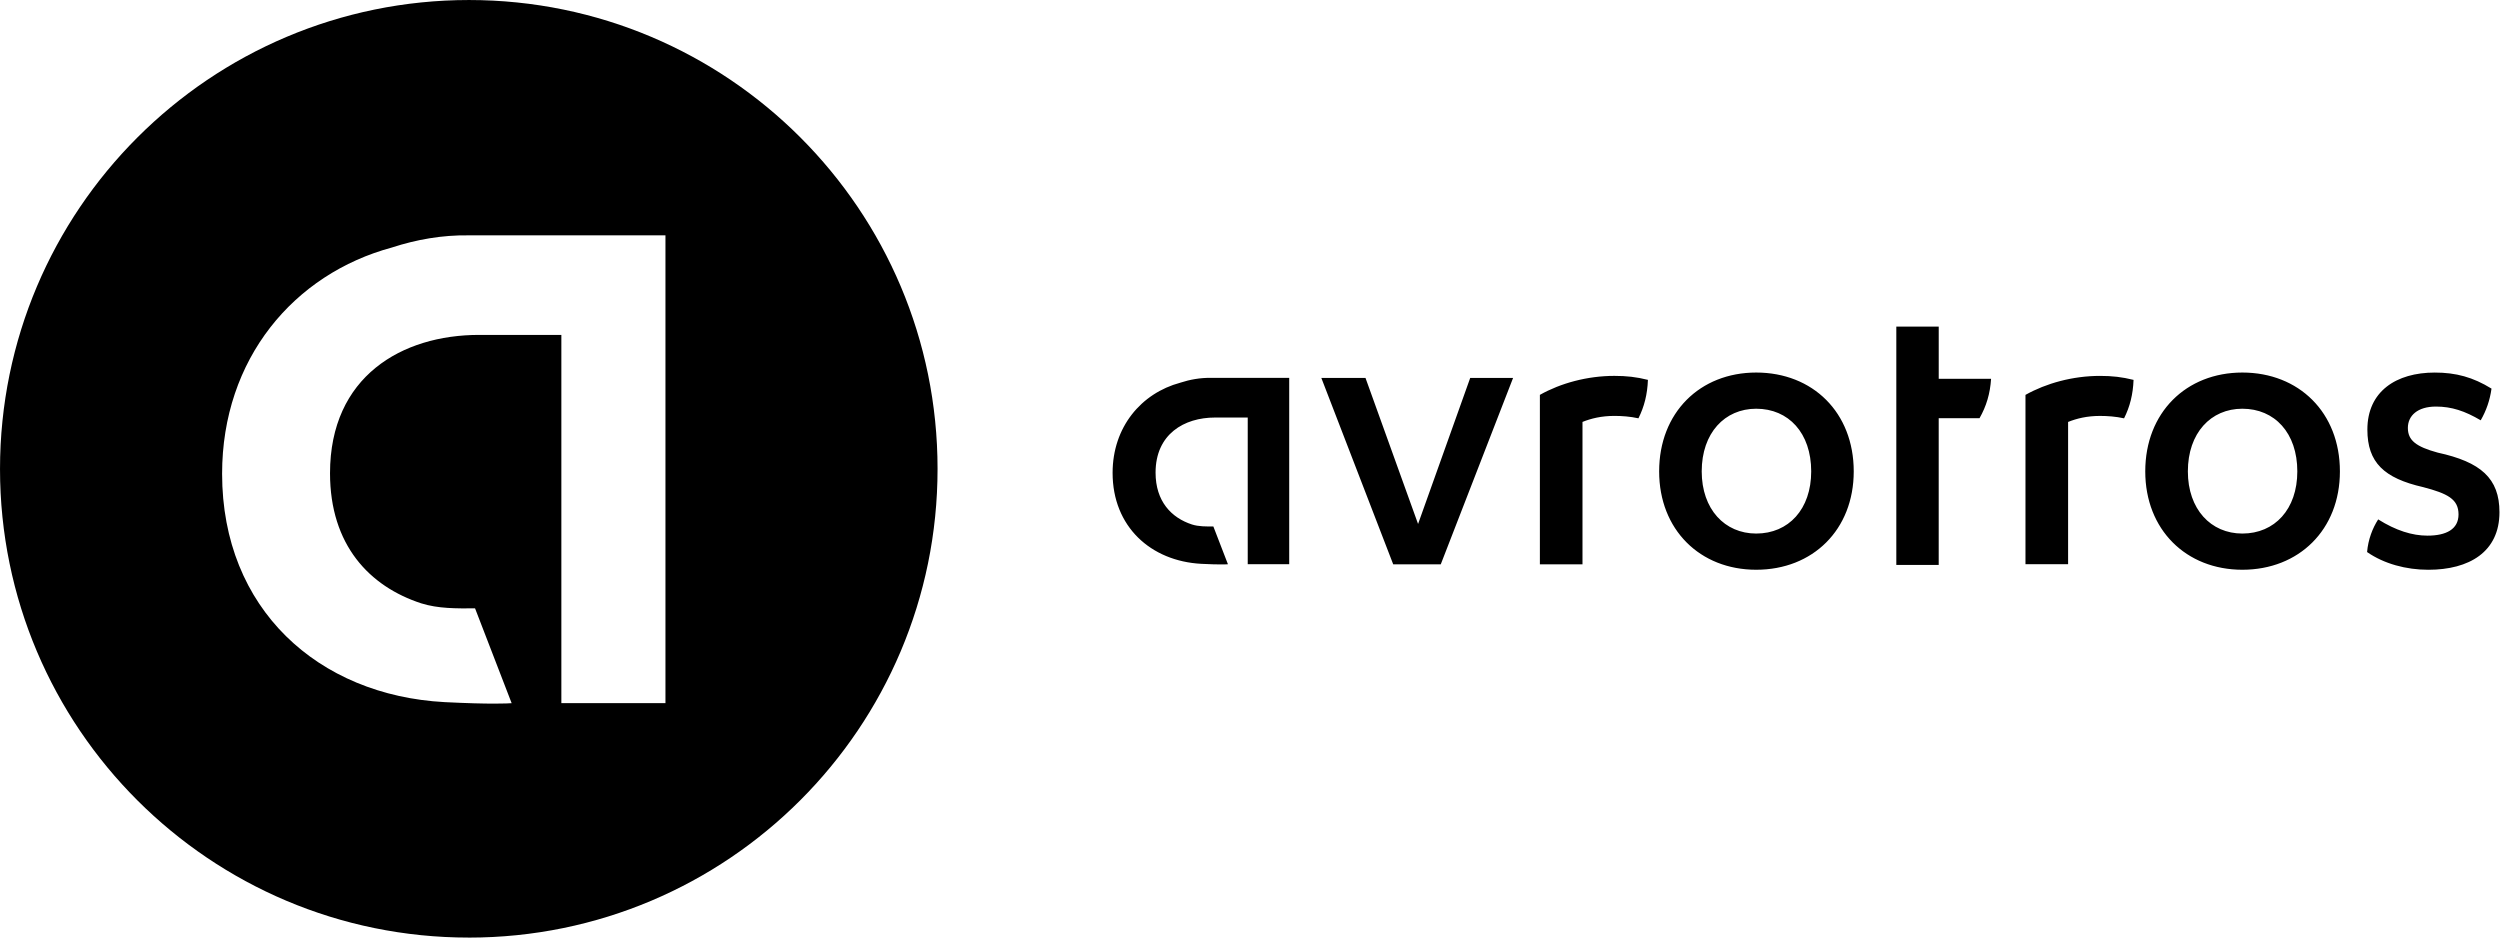 <?xml version="1.0" encoding="UTF-8" standalone="no"?>
<!-- Created with Inkscape (http://www.inkscape.org/) -->

<svg
   xmlns:dc="http://purl.org/dc/elements/1.1/"
   xmlns:cc="http://creativecommons.org/ns#"
   xmlns:rdf="http://www.w3.org/1999/02/22-rdf-syntax-ns#"
   xmlns:svg="http://www.w3.org/2000/svg"
   xmlns="http://www.w3.org/2000/svg"
   xmlns:sodipodi="http://sodipodi.sourceforge.net/DTD/sodipodi-0.dtd"
   xmlns:inkscape="http://www.inkscape.org/namespaces/inkscape"
   width="350"
   height="131.289"
   viewBox="0 0 92.604 34.737"
   version="1.1"
   id="svg8476"
   inkscape:version="0.92.4 (5da689c313, 2019-01-14)"
   sodipodi:docname="A.svg">
  <defs
     id="defs8470" />
  <sodipodi:namedview
     id="base"
     pagecolor="#ffffff"
     bordercolor="#666666"
     borderopacity="1.0"
     inkscape:pageopacity="0.0"
     inkscape:pageshadow="2"
     inkscape:zoom="1.979899"
     inkscape:cx="251.23098"
     inkscape:cy="39.06121"
     inkscape:document-units="mm"
     inkscape:current-layer="layer1"
     showgrid="false"
     units="px"
     fit-margin-top="0"
     fit-margin-left="0"
     fit-margin-right="0"
     fit-margin-bottom="0"
     inkscape:window-width="1920"
     inkscape:window-height="1017"
     inkscape:window-x="1912"
     inkscape:window-y="-6"
     inkscape:window-maximized="1" />
  <g
     inkscape:label="Layer 1"
     inkscape:groupmode="layer"
     id="layer1"
     transform="translate(-75.191,-104.611)">
    <g
       transform="matrix(0.719,0,0,0.719,75.191,104.536)"
       id="g7914"
       style="fill:#000000;fill-opacity:1;stroke:none">
      <path
         inkscape:connector-curvature="0"
         d="m 20.204,12.851 c 1.244,-0.404 2.571,-0.643 3.943,-0.622 h 10.136 v 24.099 h -5.363 V 17.358 h -4.237 c -3.975,0 -7.681,2.137 -7.681,7.126 0,3.7 2.034,5.834 4.698,6.703 0.874,0.276 1.817,0.265 2.774,0.259 l 1.885,4.885 c -0.184,0.015 -1.091,0.065 -3.447,-0.054 -6.525,-0.349 -11.47,-4.802 -11.47,-11.766 0,-5.916 3.696,-10.297 8.761,-11.659 m 3.947,35.556 c 13.338,0 24.151,-10.813 24.151,-24.151 C 48.302,10.921 37.495,0.111 24.162,0.105 10.82,0.111 0.006,10.925 3.142e-5,24.267 0.006,37.6 10.816,48.407 24.151,48.407 M 115.522,27.592 c -1.623,0 -2.807,-1.252 -2.807,-3.203 0,-1.978 1.184,-3.228 2.807,-3.228 1.667,0 2.832,1.25 2.832,3.228 0,1.951 -1.165,3.203 -2.832,3.203 m 0,-8.295 c -2.896,0 -5.002,2.063 -5.002,5.092 0,3.006 2.106,5.068 5.002,5.068 2.918,0 5.026,-2.062 5.026,-5.068 0,-3.029 -2.108,-5.092 -5.026,-5.092 m -42.466,7.8 -2.708,-7.521 h -2.275 l 3.703,9.603 h 2.449 l 3.726,-9.603 h -2.209 l -2.685,7.521 m 17.419,0.495 c -1.621,0 -2.807,-1.252 -2.807,-3.203 0,-1.978 1.186,-3.228 2.807,-3.228 1.668,0 2.834,1.25 2.834,3.228 0,1.951 -1.165,3.203 -2.834,3.203 m 0,-8.295 c -2.895,0 -5,2.063 -5,5.092 0,3.006 2.105,5.068 5,5.068 2.919,0 5.025,-2.062 5.025,-5.068 0,-3.029 -2.106,-5.092 -5.025,-5.092 M 79.332,20.447 v 8.73 h 2.195 v -7.336 c 0.442,-0.178 0.975,-0.31 1.641,-0.31 0.382,0 0.814,0.029 1.241,0.124 0.301,-0.6 0.462,-1.24 0.489,-1.981 -0.596,-0.149 -1.098,-0.205 -1.73,-0.205 -1.397,0 -2.773,0.379 -3.836,0.978 m 25.017,0 v 8.723 h 2.196 v -7.328 c 0.444,-0.178 0.975,-0.31 1.64,-0.31 0.382,0 0.815,0.029 1.243,0.124 0.302,-0.6 0.461,-1.24 0.489,-1.981 -0.599,-0.149 -1.098,-0.205 -1.732,-0.205 -1.396,0 -2.77,0.379 -3.836,0.978 m 21.236,2.974 c -1.12,-0.306 -1.536,-0.634 -1.536,-1.272 0,-0.635 0.505,-1.1 1.446,-1.1 0.808,0 1.493,0.229 2.307,0.708 0.289,-0.504 0.474,-1.036 0.556,-1.633 -0.954,-0.589 -1.832,-0.827 -2.925,-0.827 -1.978,0 -3.47,0.964 -3.47,2.938 0,1.694 0.857,2.505 2.876,2.965 1.251,0.329 1.82,0.615 1.82,1.405 0,0.766 -0.636,1.094 -1.601,1.094 -0.786,0 -1.626,-0.264 -2.538,-0.837 -0.291,0.453 -0.516,1.03 -0.572,1.682 0.872,0.606 2.012,0.913 3.154,0.913 2.106,0 3.666,-0.92 3.666,-2.965 0,-1.752 -0.968,-2.589 -3.183,-3.071 M 60.809,19.82 c -2.018,0.542 -3.49,2.288 -3.49,4.645 0,2.774 1.97,4.548 4.569,4.687 0.939,0.048 1.3,0.028 1.373,0.022 L 62.51,27.227 c -0.381,0.002 -0.757,0.007 -1.105,-0.103 -1.061,-0.346 -1.872,-1.196 -1.872,-2.67 0,-1.988 1.476,-2.839 3.06,-2.839 h 1.688 v 7.557 h 2.137 v -9.601 h -4.038 c -0.547,-0.008 -1.075,0.087 -1.571,0.248 m 39.07,-2.89 h -2.184 v 12.281 h 2.184 v -7.559 h 2.102 c 0.352,-0.617 0.548,-1.269 0.596,-2.032 h -2.697 v -2.69"
         id="path7912"
         style="vector-effect:none;fill:#000000;fill-rule:evenodd" />
    </g>
  </g>
</svg>

